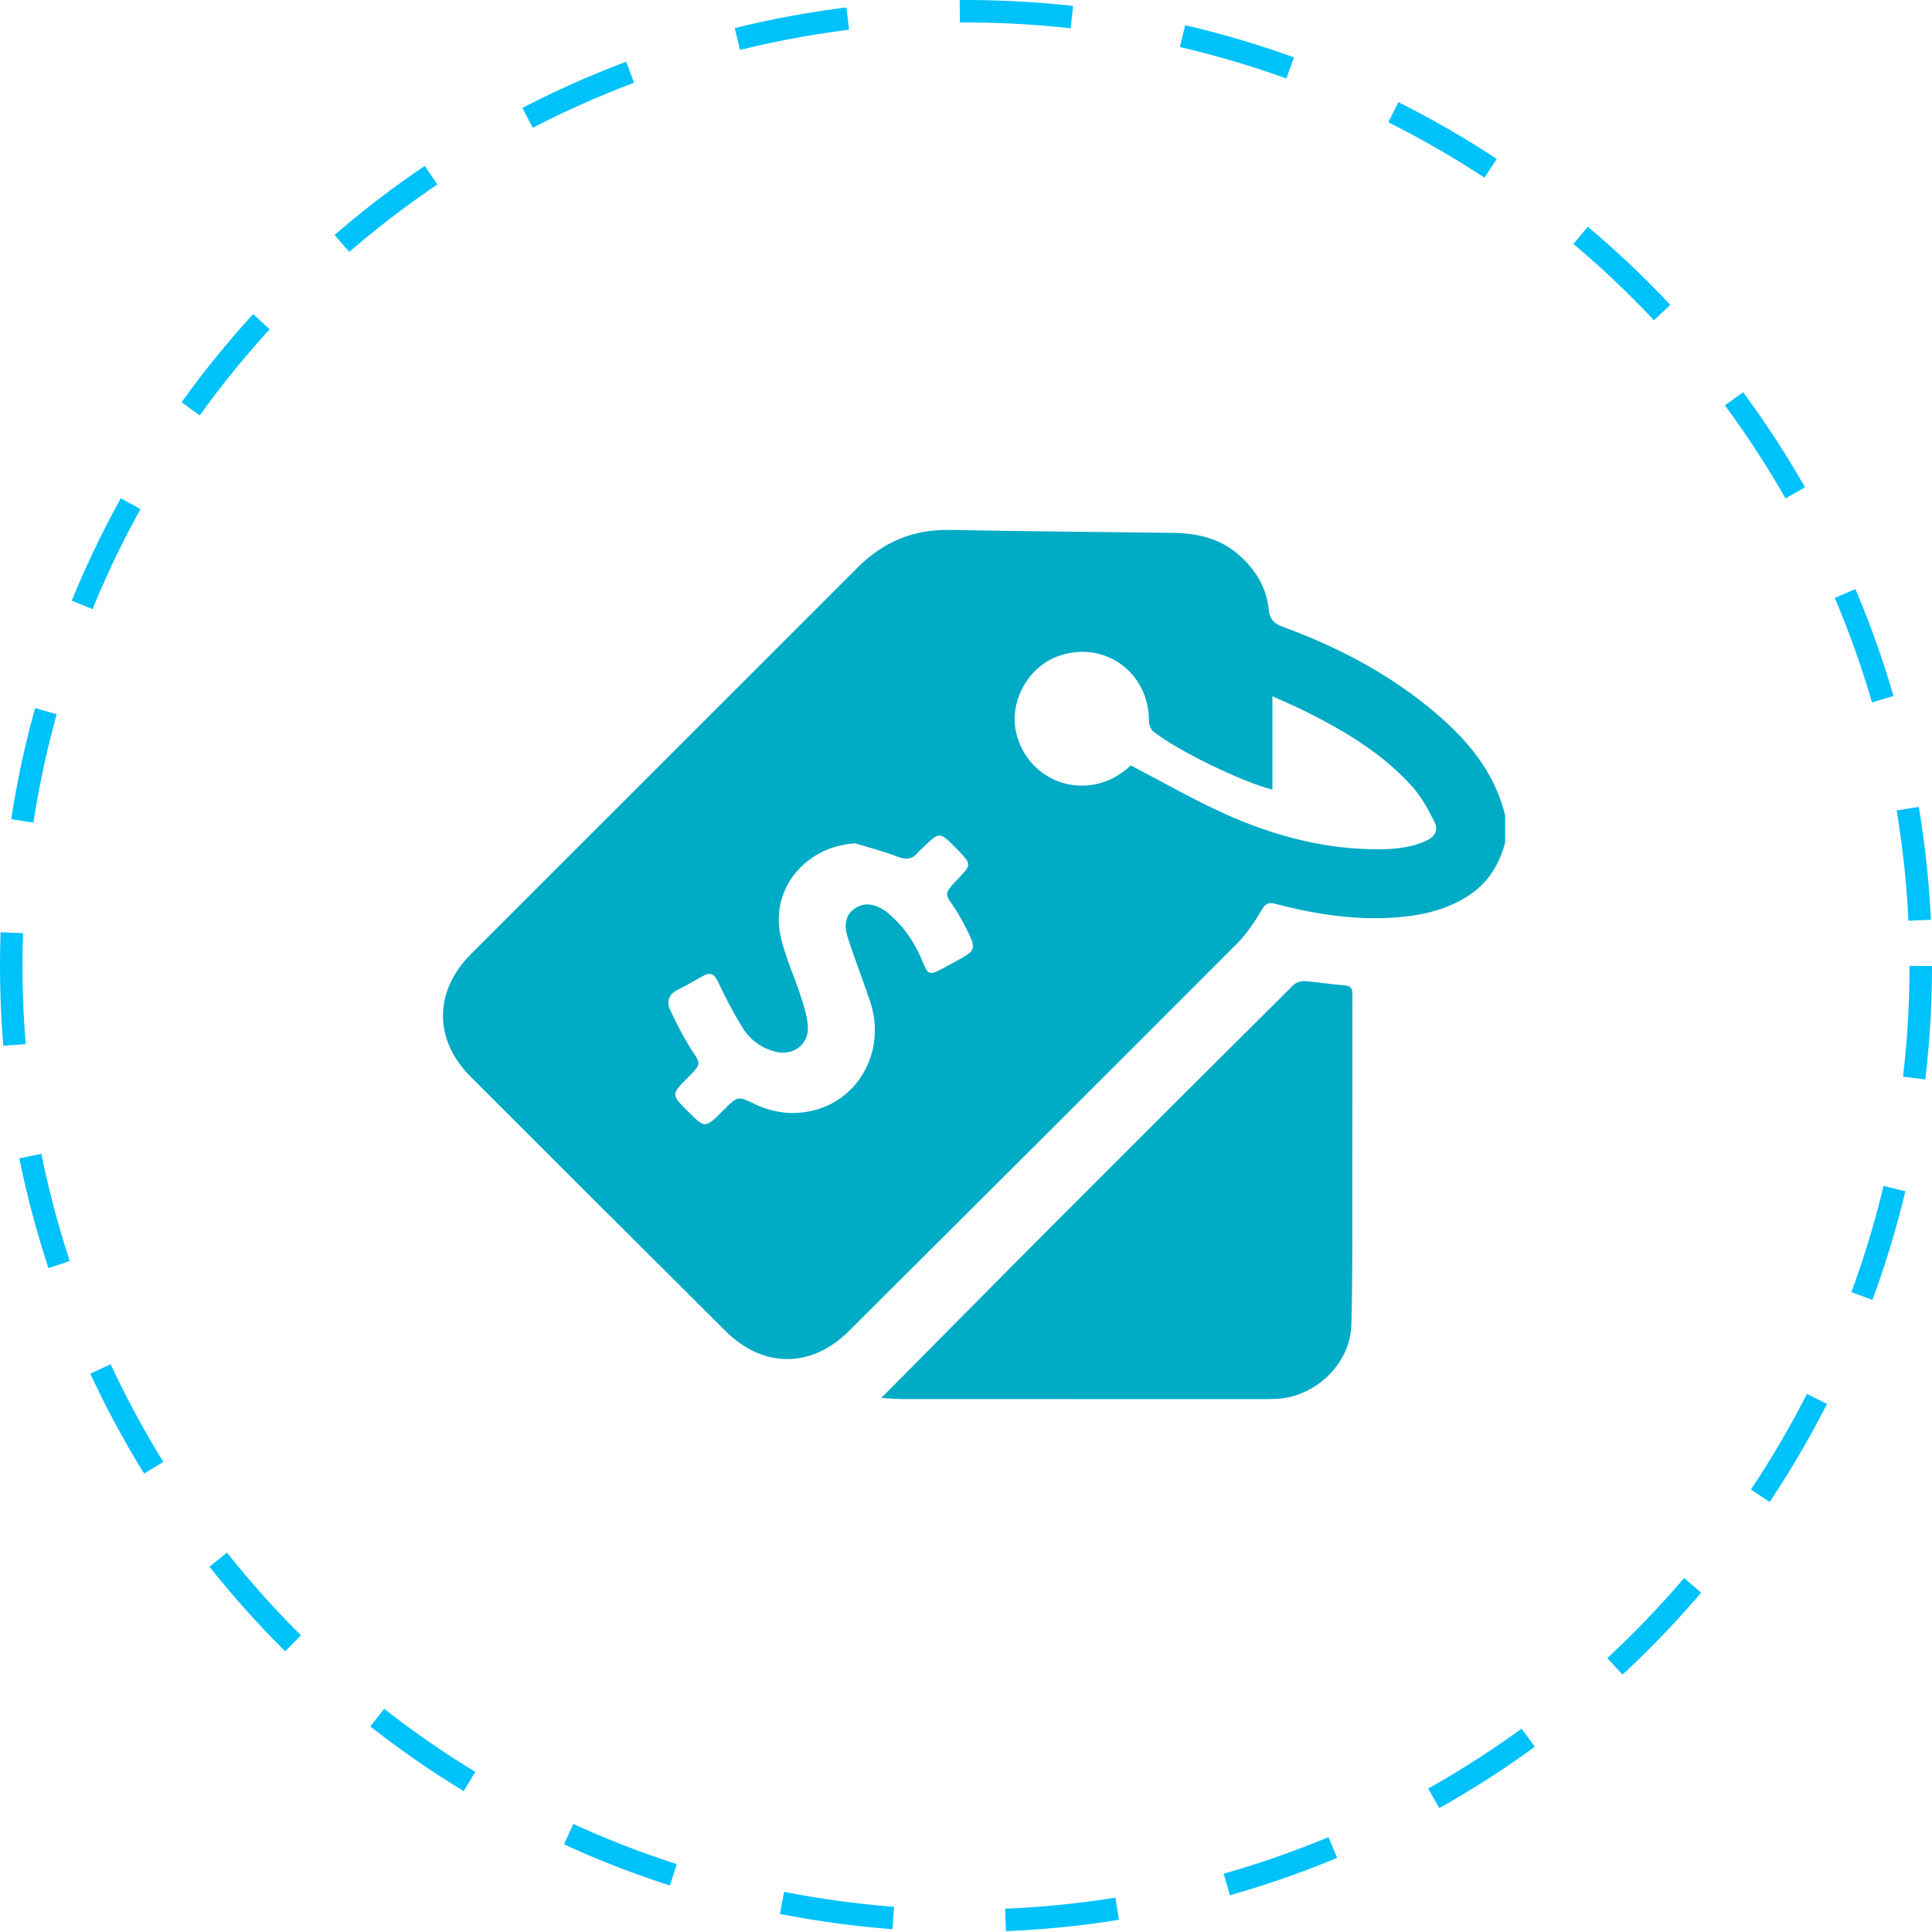 <svg width="86" height="86" viewBox="0 0 86 86" fill="none" xmlns="http://www.w3.org/2000/svg">
<circle cx="43" cy="43" r="42.5" stroke="#00C2FB" stroke-dasharray="5 5"/>
<path d="M67 37.502C66.733 38.516 66.206 39.348 65.299 39.913C64.421 40.462 63.447 40.712 62.429 40.813C60.506 41.004 58.63 40.718 56.778 40.236C56.47 40.156 56.345 40.199 56.174 40.487C55.856 41.024 55.504 41.562 55.067 42C49.315 47.763 43.548 53.512 37.779 59.258C36.121 60.91 33.968 60.911 32.305 59.258C28.514 55.488 24.729 51.712 20.95 47.93C19.3 46.278 19.309 44.123 20.967 42.466C26.702 36.728 32.445 31 38.178 25.261C39.312 24.126 40.653 23.558 42.271 23.589C45.593 23.651 48.915 23.679 52.237 23.721C53.326 23.736 54.336 23.976 55.175 24.726C55.899 25.373 56.378 26.158 56.476 27.132C56.517 27.549 56.696 27.752 57.093 27.898C59.442 28.758 61.645 29.895 63.594 31.48C65.18 32.769 66.505 34.247 66.999 36.305C67 36.704 67 37.104 67 37.502ZM38.059 37.539C35.847 37.678 34.27 39.584 34.75 41.693C34.955 42.596 35.357 43.453 35.642 44.339C35.786 44.786 35.939 45.25 35.961 45.712C35.999 46.5 35.302 47.005 34.535 46.819C33.905 46.667 33.404 46.3 33.071 45.773C32.657 45.115 32.298 44.421 31.969 43.716C31.796 43.344 31.614 43.258 31.267 43.457C30.908 43.664 30.547 43.87 30.177 44.054C29.744 44.27 29.653 44.599 29.85 45.005C30.102 45.526 30.363 46.048 30.665 46.543C31.187 47.401 31.334 47.25 30.497 48.09C29.911 48.678 29.913 48.767 30.498 49.346C31.411 50.249 31.324 50.297 32.281 49.341C32.822 48.8 32.875 48.789 33.558 49.126C34.404 49.541 35.291 49.655 36.2 49.432C38.293 48.918 39.443 46.707 38.733 44.58C38.409 43.609 38.027 42.657 37.721 41.681C37.537 41.091 37.697 40.651 38.086 40.416C38.561 40.128 39.002 40.278 39.42 40.557C39.533 40.634 39.632 40.732 39.734 40.826C40.34 41.391 40.775 42.065 41.079 42.835C41.3 43.393 41.387 43.414 41.929 43.127C42.255 42.956 42.578 42.778 42.898 42.596C43.338 42.346 43.405 42.165 43.188 41.695C43.014 41.321 42.824 40.953 42.609 40.601C42.087 39.745 41.885 39.905 42.753 39.003C43.215 38.523 43.21 38.436 42.744 37.948C42.67 37.87 42.595 37.794 42.519 37.717C41.83 37.02 41.817 37.02 41.097 37.717C41.02 37.791 40.935 37.859 40.866 37.942C40.601 38.267 40.312 38.274 39.926 38.125C39.32 37.889 38.683 37.73 38.059 37.539ZM50.336 34.071C51.772 34.816 53.128 35.601 54.549 36.24C56.591 37.156 58.732 37.747 60.993 37.8C61.839 37.819 62.679 37.789 63.474 37.429C63.871 37.25 64.041 36.956 63.853 36.587C63.578 36.047 63.288 35.49 62.889 35.043C61.583 33.575 59.924 32.577 58.186 31.702C57.699 31.457 57.194 31.246 56.639 30.993C56.639 32.432 56.639 33.787 56.639 35.15C55.26 34.791 52.455 33.436 51.341 32.566C51.216 32.468 51.142 32.234 51.142 32.064C51.138 29.905 49.121 28.475 47.096 29.21C45.749 29.699 44.91 31.24 45.237 32.628C45.589 34.124 46.948 35.096 48.434 34.959C49.228 34.885 49.859 34.522 50.336 34.071Z" fill="#00ABC6"/>
<path d="M39.228 62.227C41.884 59.551 44.484 56.918 47.097 54.299C50.581 50.808 54.074 47.325 57.572 43.849C57.688 43.734 57.911 43.664 58.078 43.675C58.674 43.716 59.266 43.822 59.863 43.864C60.207 43.888 60.2 44.086 60.2 44.331C60.197 46.878 60.202 49.425 60.197 51.973C60.193 54.305 60.215 56.638 60.155 58.968C60.109 60.697 58.57 62.174 56.84 62.268C56.578 62.281 56.317 62.28 56.056 62.28C50.81 62.281 45.565 62.281 40.32 62.278C39.955 62.28 39.591 62.246 39.228 62.227Z" fill="#00ABC6"/>
</svg>
